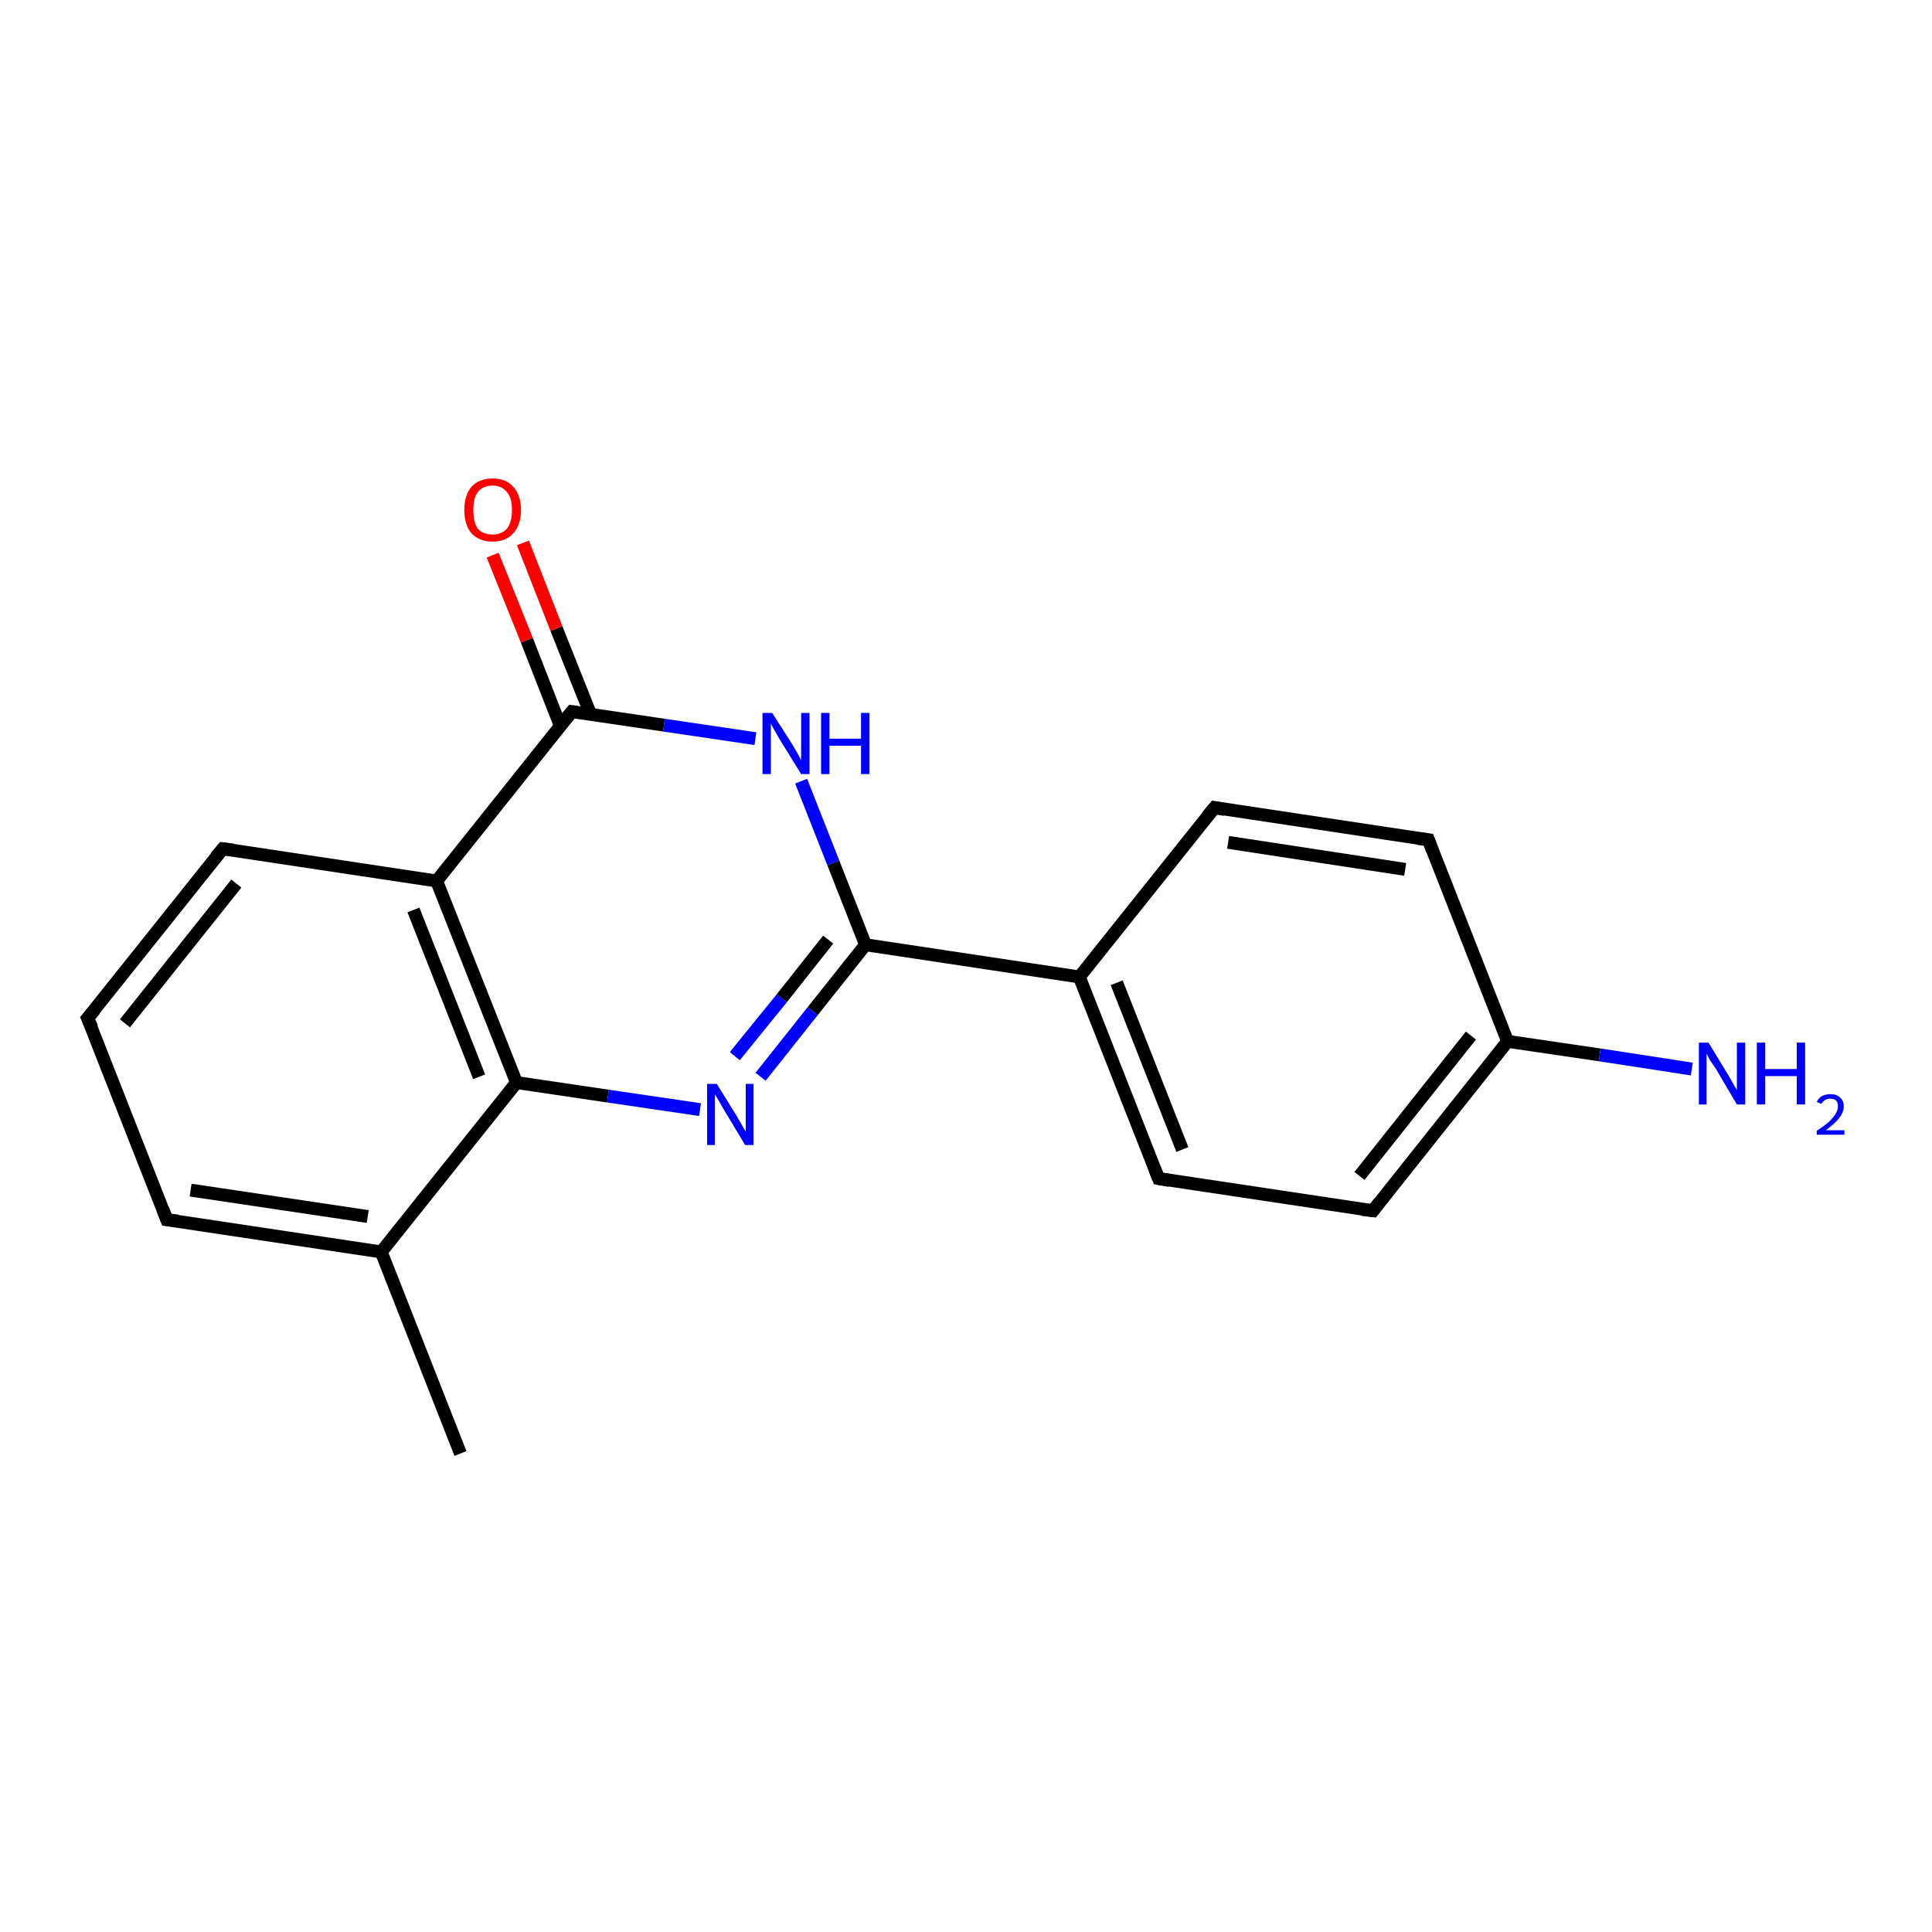 <?xml version='1.0' encoding='iso-8859-1'?>
<svg version='1.1' baseProfile='full'
              xmlns='http://www.w3.org/2000/svg'
                      xmlns:rdkit='http://www.rdkit.org/xml'
                      xmlns:xlink='http://www.w3.org/1999/xlink'
                  xml:space='preserve'
width='300px' height='300px' viewBox='0 0 300 300'>
<!-- END OF HEADER -->
<rect style='opacity:1.0;fill:#FFFFFF;stroke:none' width='300.0' height='300.0' x='0.0' y='0.0'> </rect>
<path class='bond-0 atom-0 atom-1' d='M 71.5,225.7 L 59.2,194.4' style='fill:none;fill-rule:evenodd;stroke:#000000;stroke-width:2.0px;stroke-linecap:butt;stroke-linejoin:miter;stroke-opacity:1' />
<path class='bond-1 atom-1 atom-2' d='M 59.2,194.4 L 25.9,189.4' style='fill:none;fill-rule:evenodd;stroke:#000000;stroke-width:2.0px;stroke-linecap:butt;stroke-linejoin:miter;stroke-opacity:1' />
<path class='bond-1 atom-1 atom-2' d='M 57.1,188.9 L 29.6,184.8' style='fill:none;fill-rule:evenodd;stroke:#000000;stroke-width:2.0px;stroke-linecap:butt;stroke-linejoin:miter;stroke-opacity:1' />
<path class='bond-2 atom-2 atom-3' d='M 25.9,189.4 L 13.6,158.1' style='fill:none;fill-rule:evenodd;stroke:#000000;stroke-width:2.0px;stroke-linecap:butt;stroke-linejoin:miter;stroke-opacity:1' />
<path class='bond-3 atom-3 atom-4' d='M 13.6,158.1 L 34.6,131.8' style='fill:none;fill-rule:evenodd;stroke:#000000;stroke-width:2.0px;stroke-linecap:butt;stroke-linejoin:miter;stroke-opacity:1' />
<path class='bond-3 atom-3 atom-4' d='M 19.4,158.9 L 36.7,137.2' style='fill:none;fill-rule:evenodd;stroke:#000000;stroke-width:2.0px;stroke-linecap:butt;stroke-linejoin:miter;stroke-opacity:1' />
<path class='bond-4 atom-4 atom-5' d='M 34.6,131.8 L 67.8,136.8' style='fill:none;fill-rule:evenodd;stroke:#000000;stroke-width:2.0px;stroke-linecap:butt;stroke-linejoin:miter;stroke-opacity:1' />
<path class='bond-5 atom-5 atom-6' d='M 67.8,136.8 L 80.2,168.1' style='fill:none;fill-rule:evenodd;stroke:#000000;stroke-width:2.0px;stroke-linecap:butt;stroke-linejoin:miter;stroke-opacity:1' />
<path class='bond-5 atom-5 atom-6' d='M 64.2,141.3 L 74.4,167.2' style='fill:none;fill-rule:evenodd;stroke:#000000;stroke-width:2.0px;stroke-linecap:butt;stroke-linejoin:miter;stroke-opacity:1' />
<path class='bond-6 atom-6 atom-7' d='M 80.2,168.1 L 94.4,170.2' style='fill:none;fill-rule:evenodd;stroke:#000000;stroke-width:2.0px;stroke-linecap:butt;stroke-linejoin:miter;stroke-opacity:1' />
<path class='bond-6 atom-6 atom-7' d='M 94.4,170.2 L 108.7,172.3' style='fill:none;fill-rule:evenodd;stroke:#0000FF;stroke-width:2.0px;stroke-linecap:butt;stroke-linejoin:miter;stroke-opacity:1' />
<path class='bond-7 atom-7 atom-8' d='M 118.1,167.2 L 126.2,157.0' style='fill:none;fill-rule:evenodd;stroke:#0000FF;stroke-width:2.0px;stroke-linecap:butt;stroke-linejoin:miter;stroke-opacity:1' />
<path class='bond-7 atom-7 atom-8' d='M 126.2,157.0 L 134.4,146.7' style='fill:none;fill-rule:evenodd;stroke:#000000;stroke-width:2.0px;stroke-linecap:butt;stroke-linejoin:miter;stroke-opacity:1' />
<path class='bond-7 atom-7 atom-8' d='M 114.1,164.0 L 121.4,155.0' style='fill:none;fill-rule:evenodd;stroke:#0000FF;stroke-width:2.0px;stroke-linecap:butt;stroke-linejoin:miter;stroke-opacity:1' />
<path class='bond-7 atom-7 atom-8' d='M 121.4,155.0 L 128.6,145.9' style='fill:none;fill-rule:evenodd;stroke:#000000;stroke-width:2.0px;stroke-linecap:butt;stroke-linejoin:miter;stroke-opacity:1' />
<path class='bond-8 atom-8 atom-9' d='M 134.4,146.7 L 129.4,134.0' style='fill:none;fill-rule:evenodd;stroke:#000000;stroke-width:2.0px;stroke-linecap:butt;stroke-linejoin:miter;stroke-opacity:1' />
<path class='bond-8 atom-8 atom-9' d='M 129.4,134.0 L 124.4,121.3' style='fill:none;fill-rule:evenodd;stroke:#0000FF;stroke-width:2.0px;stroke-linecap:butt;stroke-linejoin:miter;stroke-opacity:1' />
<path class='bond-9 atom-9 atom-10' d='M 117.3,114.7 L 103.1,112.6' style='fill:none;fill-rule:evenodd;stroke:#0000FF;stroke-width:2.0px;stroke-linecap:butt;stroke-linejoin:miter;stroke-opacity:1' />
<path class='bond-9 atom-9 atom-10' d='M 103.1,112.6 L 88.8,110.5' style='fill:none;fill-rule:evenodd;stroke:#000000;stroke-width:2.0px;stroke-linecap:butt;stroke-linejoin:miter;stroke-opacity:1' />
<path class='bond-10 atom-10 atom-11' d='M 91.7,110.9 L 86.4,97.6' style='fill:none;fill-rule:evenodd;stroke:#000000;stroke-width:2.0px;stroke-linecap:butt;stroke-linejoin:miter;stroke-opacity:1' />
<path class='bond-10 atom-10 atom-11' d='M 86.4,97.6 L 81.2,84.3' style='fill:none;fill-rule:evenodd;stroke:#FF0000;stroke-width:2.0px;stroke-linecap:butt;stroke-linejoin:miter;stroke-opacity:1' />
<path class='bond-10 atom-10 atom-11' d='M 87.0,112.7 L 81.8,99.4' style='fill:none;fill-rule:evenodd;stroke:#000000;stroke-width:2.0px;stroke-linecap:butt;stroke-linejoin:miter;stroke-opacity:1' />
<path class='bond-10 atom-10 atom-11' d='M 81.8,99.4 L 76.5,86.2' style='fill:none;fill-rule:evenodd;stroke:#FF0000;stroke-width:2.0px;stroke-linecap:butt;stroke-linejoin:miter;stroke-opacity:1' />
<path class='bond-11 atom-8 atom-12' d='M 134.4,146.7 L 167.6,151.7' style='fill:none;fill-rule:evenodd;stroke:#000000;stroke-width:2.0px;stroke-linecap:butt;stroke-linejoin:miter;stroke-opacity:1' />
<path class='bond-12 atom-12 atom-13' d='M 167.6,151.7 L 179.9,183.0' style='fill:none;fill-rule:evenodd;stroke:#000000;stroke-width:2.0px;stroke-linecap:butt;stroke-linejoin:miter;stroke-opacity:1' />
<path class='bond-12 atom-12 atom-13' d='M 173.4,152.6 L 183.6,178.5' style='fill:none;fill-rule:evenodd;stroke:#000000;stroke-width:2.0px;stroke-linecap:butt;stroke-linejoin:miter;stroke-opacity:1' />
<path class='bond-13 atom-13 atom-14' d='M 179.9,183.0 L 213.2,188.0' style='fill:none;fill-rule:evenodd;stroke:#000000;stroke-width:2.0px;stroke-linecap:butt;stroke-linejoin:miter;stroke-opacity:1' />
<path class='bond-14 atom-14 atom-15' d='M 213.2,188.0 L 234.1,161.7' style='fill:none;fill-rule:evenodd;stroke:#000000;stroke-width:2.0px;stroke-linecap:butt;stroke-linejoin:miter;stroke-opacity:1' />
<path class='bond-14 atom-14 atom-15' d='M 211.1,182.6 L 228.4,160.8' style='fill:none;fill-rule:evenodd;stroke:#000000;stroke-width:2.0px;stroke-linecap:butt;stroke-linejoin:miter;stroke-opacity:1' />
<path class='bond-15 atom-15 atom-16' d='M 234.1,161.7 L 248.4,163.8' style='fill:none;fill-rule:evenodd;stroke:#000000;stroke-width:2.0px;stroke-linecap:butt;stroke-linejoin:miter;stroke-opacity:1' />
<path class='bond-15 atom-15 atom-16' d='M 248.4,163.8 L 262.7,166.0' style='fill:none;fill-rule:evenodd;stroke:#0000FF;stroke-width:2.0px;stroke-linecap:butt;stroke-linejoin:miter;stroke-opacity:1' />
<path class='bond-16 atom-15 atom-17' d='M 234.1,161.7 L 221.8,130.4' style='fill:none;fill-rule:evenodd;stroke:#000000;stroke-width:2.0px;stroke-linecap:butt;stroke-linejoin:miter;stroke-opacity:1' />
<path class='bond-17 atom-17 atom-18' d='M 221.8,130.4 L 188.6,125.4' style='fill:none;fill-rule:evenodd;stroke:#000000;stroke-width:2.0px;stroke-linecap:butt;stroke-linejoin:miter;stroke-opacity:1' />
<path class='bond-17 atom-17 atom-18' d='M 218.2,135.0 L 190.7,130.8' style='fill:none;fill-rule:evenodd;stroke:#000000;stroke-width:2.0px;stroke-linecap:butt;stroke-linejoin:miter;stroke-opacity:1' />
<path class='bond-18 atom-6 atom-1' d='M 80.2,168.1 L 59.2,194.4' style='fill:none;fill-rule:evenodd;stroke:#000000;stroke-width:2.0px;stroke-linecap:butt;stroke-linejoin:miter;stroke-opacity:1' />
<path class='bond-19 atom-18 atom-12' d='M 188.6,125.4 L 167.6,151.7' style='fill:none;fill-rule:evenodd;stroke:#000000;stroke-width:2.0px;stroke-linecap:butt;stroke-linejoin:miter;stroke-opacity:1' />
<path class='bond-20 atom-10 atom-5' d='M 88.8,110.5 L 67.8,136.8' style='fill:none;fill-rule:evenodd;stroke:#000000;stroke-width:2.0px;stroke-linecap:butt;stroke-linejoin:miter;stroke-opacity:1' />
<path d='M 27.6,189.6 L 25.9,189.4 L 25.3,187.8' style='fill:none;stroke:#000000;stroke-width:2.0px;stroke-linecap:butt;stroke-linejoin:miter;stroke-opacity:1;' />
<path d='M 14.3,159.6 L 13.6,158.1 L 14.7,156.8' style='fill:none;stroke:#000000;stroke-width:2.0px;stroke-linecap:butt;stroke-linejoin:miter;stroke-opacity:1;' />
<path d='M 33.5,133.1 L 34.6,131.8 L 36.2,132.0' style='fill:none;stroke:#000000;stroke-width:2.0px;stroke-linecap:butt;stroke-linejoin:miter;stroke-opacity:1;' />
<path d='M 89.5,110.6 L 88.8,110.5 L 87.7,111.8' style='fill:none;stroke:#000000;stroke-width:2.0px;stroke-linecap:butt;stroke-linejoin:miter;stroke-opacity:1;' />
<path d='M 179.3,181.5 L 179.9,183.0 L 181.6,183.3' style='fill:none;stroke:#000000;stroke-width:2.0px;stroke-linecap:butt;stroke-linejoin:miter;stroke-opacity:1;' />
<path d='M 211.5,187.8 L 213.2,188.0 L 214.2,186.7' style='fill:none;stroke:#000000;stroke-width:2.0px;stroke-linecap:butt;stroke-linejoin:miter;stroke-opacity:1;' />
<path d='M 222.4,132.0 L 221.8,130.4 L 220.2,130.2' style='fill:none;stroke:#000000;stroke-width:2.0px;stroke-linecap:butt;stroke-linejoin:miter;stroke-opacity:1;' />
<path d='M 190.2,125.7 L 188.6,125.4 L 187.5,126.7' style='fill:none;stroke:#000000;stroke-width:2.0px;stroke-linecap:butt;stroke-linejoin:miter;stroke-opacity:1;' />
<path class='atom-7' d='M 111.3 168.3
L 114.4 173.3
Q 114.7 173.8, 115.2 174.7
Q 115.7 175.6, 115.8 175.7
L 115.8 168.3
L 117.0 168.3
L 117.0 177.8
L 115.7 177.8
L 112.4 172.3
Q 112.0 171.6, 111.6 170.9
Q 111.2 170.2, 111.0 169.9
L 111.0 177.8
L 109.8 177.8
L 109.8 168.3
L 111.3 168.3
' fill='#0000FF'/>
<path class='atom-9' d='M 119.9 110.7
L 123.1 115.7
Q 123.4 116.2, 123.9 117.1
Q 124.4 118.0, 124.4 118.1
L 124.4 110.7
L 125.7 110.7
L 125.7 120.2
L 124.4 120.2
L 121.0 114.7
Q 120.6 114.0, 120.2 113.3
Q 119.8 112.6, 119.7 112.3
L 119.7 120.2
L 118.4 120.2
L 118.4 110.7
L 119.9 110.7
' fill='#0000FF'/>
<path class='atom-9' d='M 127.5 110.7
L 128.8 110.7
L 128.8 114.7
L 133.7 114.7
L 133.7 110.7
L 135.0 110.7
L 135.0 120.2
L 133.7 120.2
L 133.7 115.8
L 128.8 115.8
L 128.8 120.2
L 127.5 120.2
L 127.5 110.7
' fill='#0000FF'/>
<path class='atom-11' d='M 72.1 79.2
Q 72.1 76.9, 73.2 75.6
Q 74.4 74.3, 76.5 74.3
Q 78.6 74.3, 79.7 75.6
Q 80.9 76.9, 80.9 79.2
Q 80.9 81.5, 79.7 82.8
Q 78.6 84.1, 76.5 84.1
Q 74.4 84.1, 73.2 82.8
Q 72.1 81.5, 72.1 79.2
M 76.5 83.0
Q 77.9 83.0, 78.7 82.1
Q 79.5 81.1, 79.5 79.2
Q 79.5 77.3, 78.7 76.4
Q 77.9 75.4, 76.5 75.4
Q 75.0 75.4, 74.2 76.4
Q 73.5 77.3, 73.5 79.2
Q 73.5 81.1, 74.2 82.1
Q 75.0 83.0, 76.5 83.0
' fill='#FF0000'/>
<path class='atom-16' d='M 265.3 161.9
L 268.4 167.0
Q 268.7 167.5, 269.2 168.4
Q 269.7 169.3, 269.7 169.3
L 269.7 161.9
L 271.0 161.9
L 271.0 171.5
L 269.7 171.5
L 266.4 165.9
Q 266.0 165.3, 265.5 164.6
Q 265.1 163.8, 265.0 163.6
L 265.0 171.5
L 263.8 171.5
L 263.8 161.9
L 265.3 161.9
' fill='#0000FF'/>
<path class='atom-16' d='M 272.8 161.9
L 274.1 161.9
L 274.1 166.0
L 279.0 166.0
L 279.0 161.9
L 280.3 161.9
L 280.3 171.5
L 279.0 171.5
L 279.0 167.1
L 274.1 167.1
L 274.1 171.5
L 272.8 171.5
L 272.8 161.9
' fill='#0000FF'/>
<path class='atom-16' d='M 282.1 171.1
Q 282.4 170.5, 282.9 170.2
Q 283.5 169.9, 284.2 169.9
Q 285.2 169.9, 285.7 170.4
Q 286.3 170.9, 286.3 171.8
Q 286.3 172.7, 285.6 173.6
Q 284.9 174.5, 283.5 175.5
L 286.4 175.5
L 286.4 176.2
L 282.1 176.2
L 282.1 175.6
Q 283.3 174.8, 284.0 174.2
Q 284.7 173.5, 285.0 173.0
Q 285.4 172.4, 285.4 171.8
Q 285.4 171.2, 285.1 170.9
Q 284.8 170.6, 284.2 170.6
Q 283.7 170.6, 283.4 170.8
Q 283.1 171.0, 282.8 171.4
L 282.1 171.1
' fill='#0000FF'/>
</svg>
